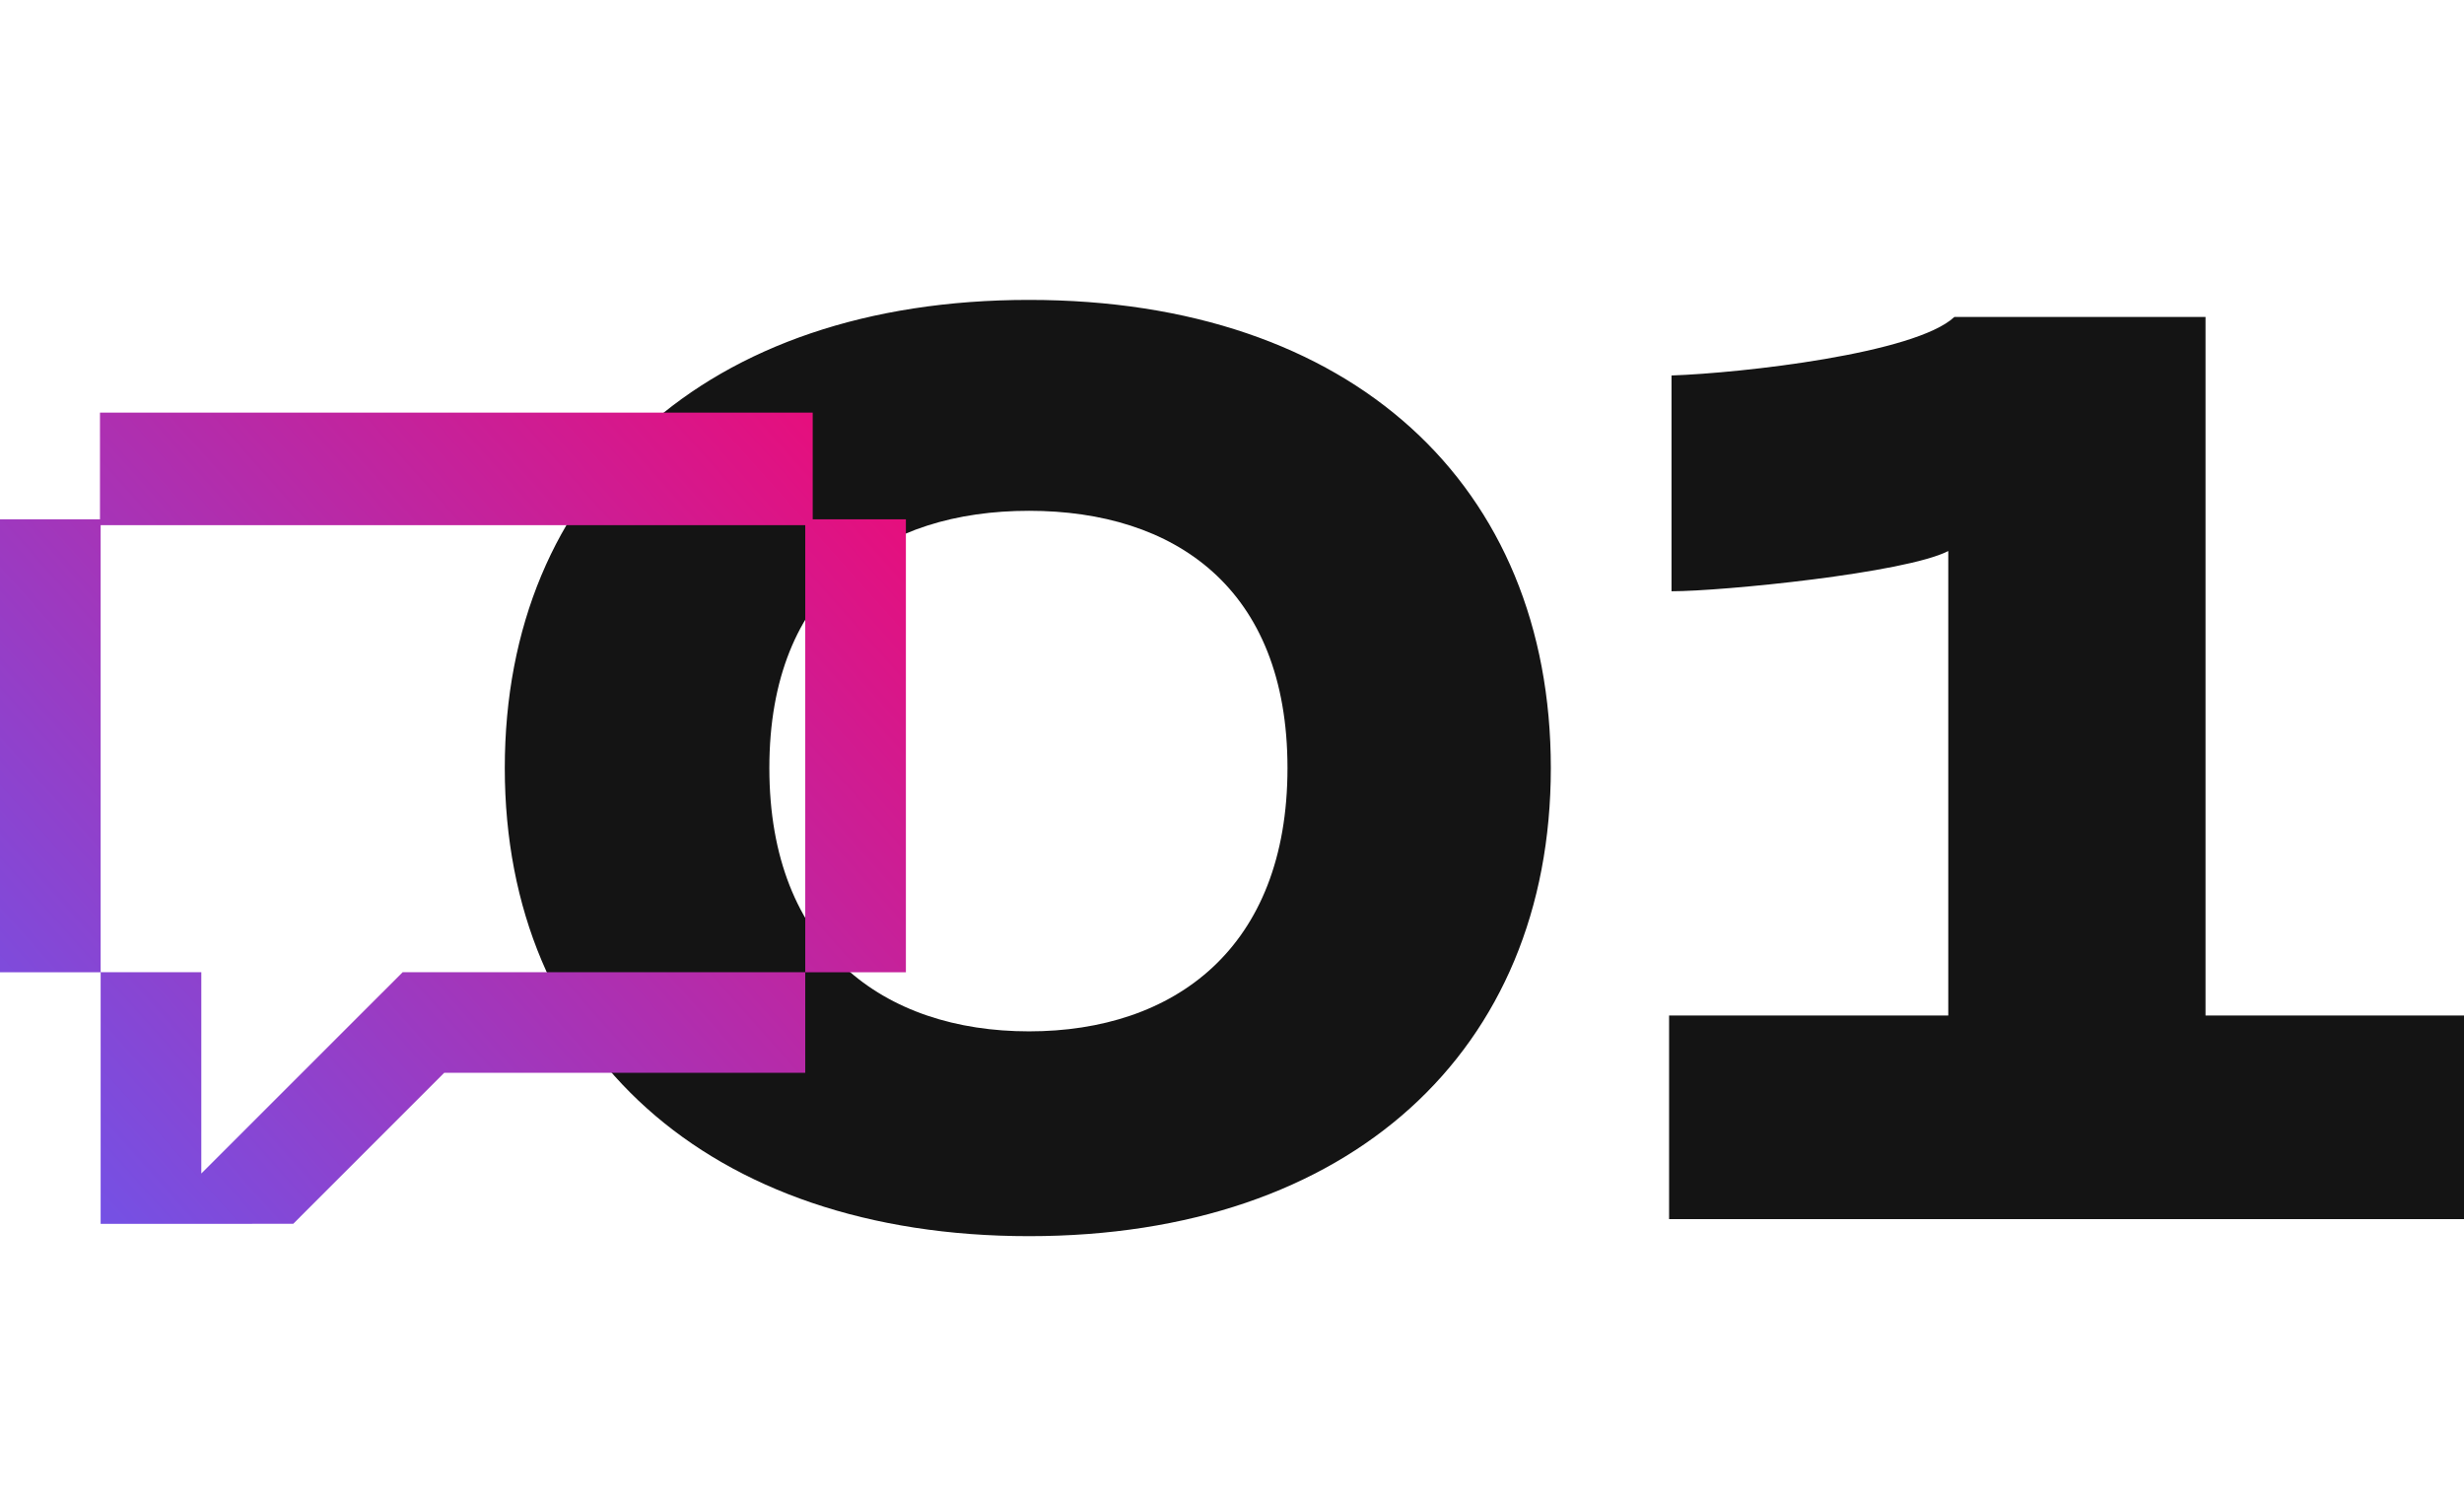 <svg xmlns="http://www.w3.org/2000/svg" xmlns:xlink="http://www.w3.org/1999/xlink" width="131.369" height="80" viewBox="0 0 131.369 80"><defs><linearGradient id="linear-gradient" x1="-0.201" y1="1" x2="1.176" y2="-0.09" gradientUnits="objectBoundingBox"><stop offset="0" stop-color="#5e5ef9"></stop><stop offset="1" stop-color="#f06"></stop></linearGradient></defs><g id="icon-1-audiencia-" transform="translate(-250 -1506)"><g id="icon-audiencia"><path id="Caminho_2247" data-name="Caminho 2247" d="M31.59.91c17.095,0,27.82-9.88,27.82-24.96s-10.6-24.96-27.82-24.96S3.64-39.13,3.64-24.05,14.495.91,31.59.91Zm0-10.92c-7.735,0-13.845-4.42-13.845-14.04s6.11-13.715,13.845-13.715,13.78,4.1,13.78,13.715S39.325-10.01,31.59-10.01ZM65.715,0H108.1V-10.855H94.315V-48.1H80.925c-2.08,1.95-11.31,2.99-15.08,3.12v11.505c2.73,0,12.48-.975,14.755-2.145v24.765H65.715Z" transform="translate(273.273 1571)" fill="#141414"></path><path id="Uni&#xE3;o_85" data-name="Uni&#xE3;o 85" d="M-2188.634,233.255V219.839H-2194v-24.15h5.33V190h38v5.689h4.968v24.15h-5.366V196h-37.566v23.838h5.367v10.732l10.733-10.732h21.466V225.2h-19.248l-8.05,8.051Z" transform="translate(2444 1338)" fill="url(#linear-gradient)"></path></g><rect id="Ret&#xE2;ngulo_1026" data-name="Ret&#xE2;ngulo 1026" width="131" height="80" transform="translate(250 1506)" fill="#fff" opacity="0"></rect></g></svg>